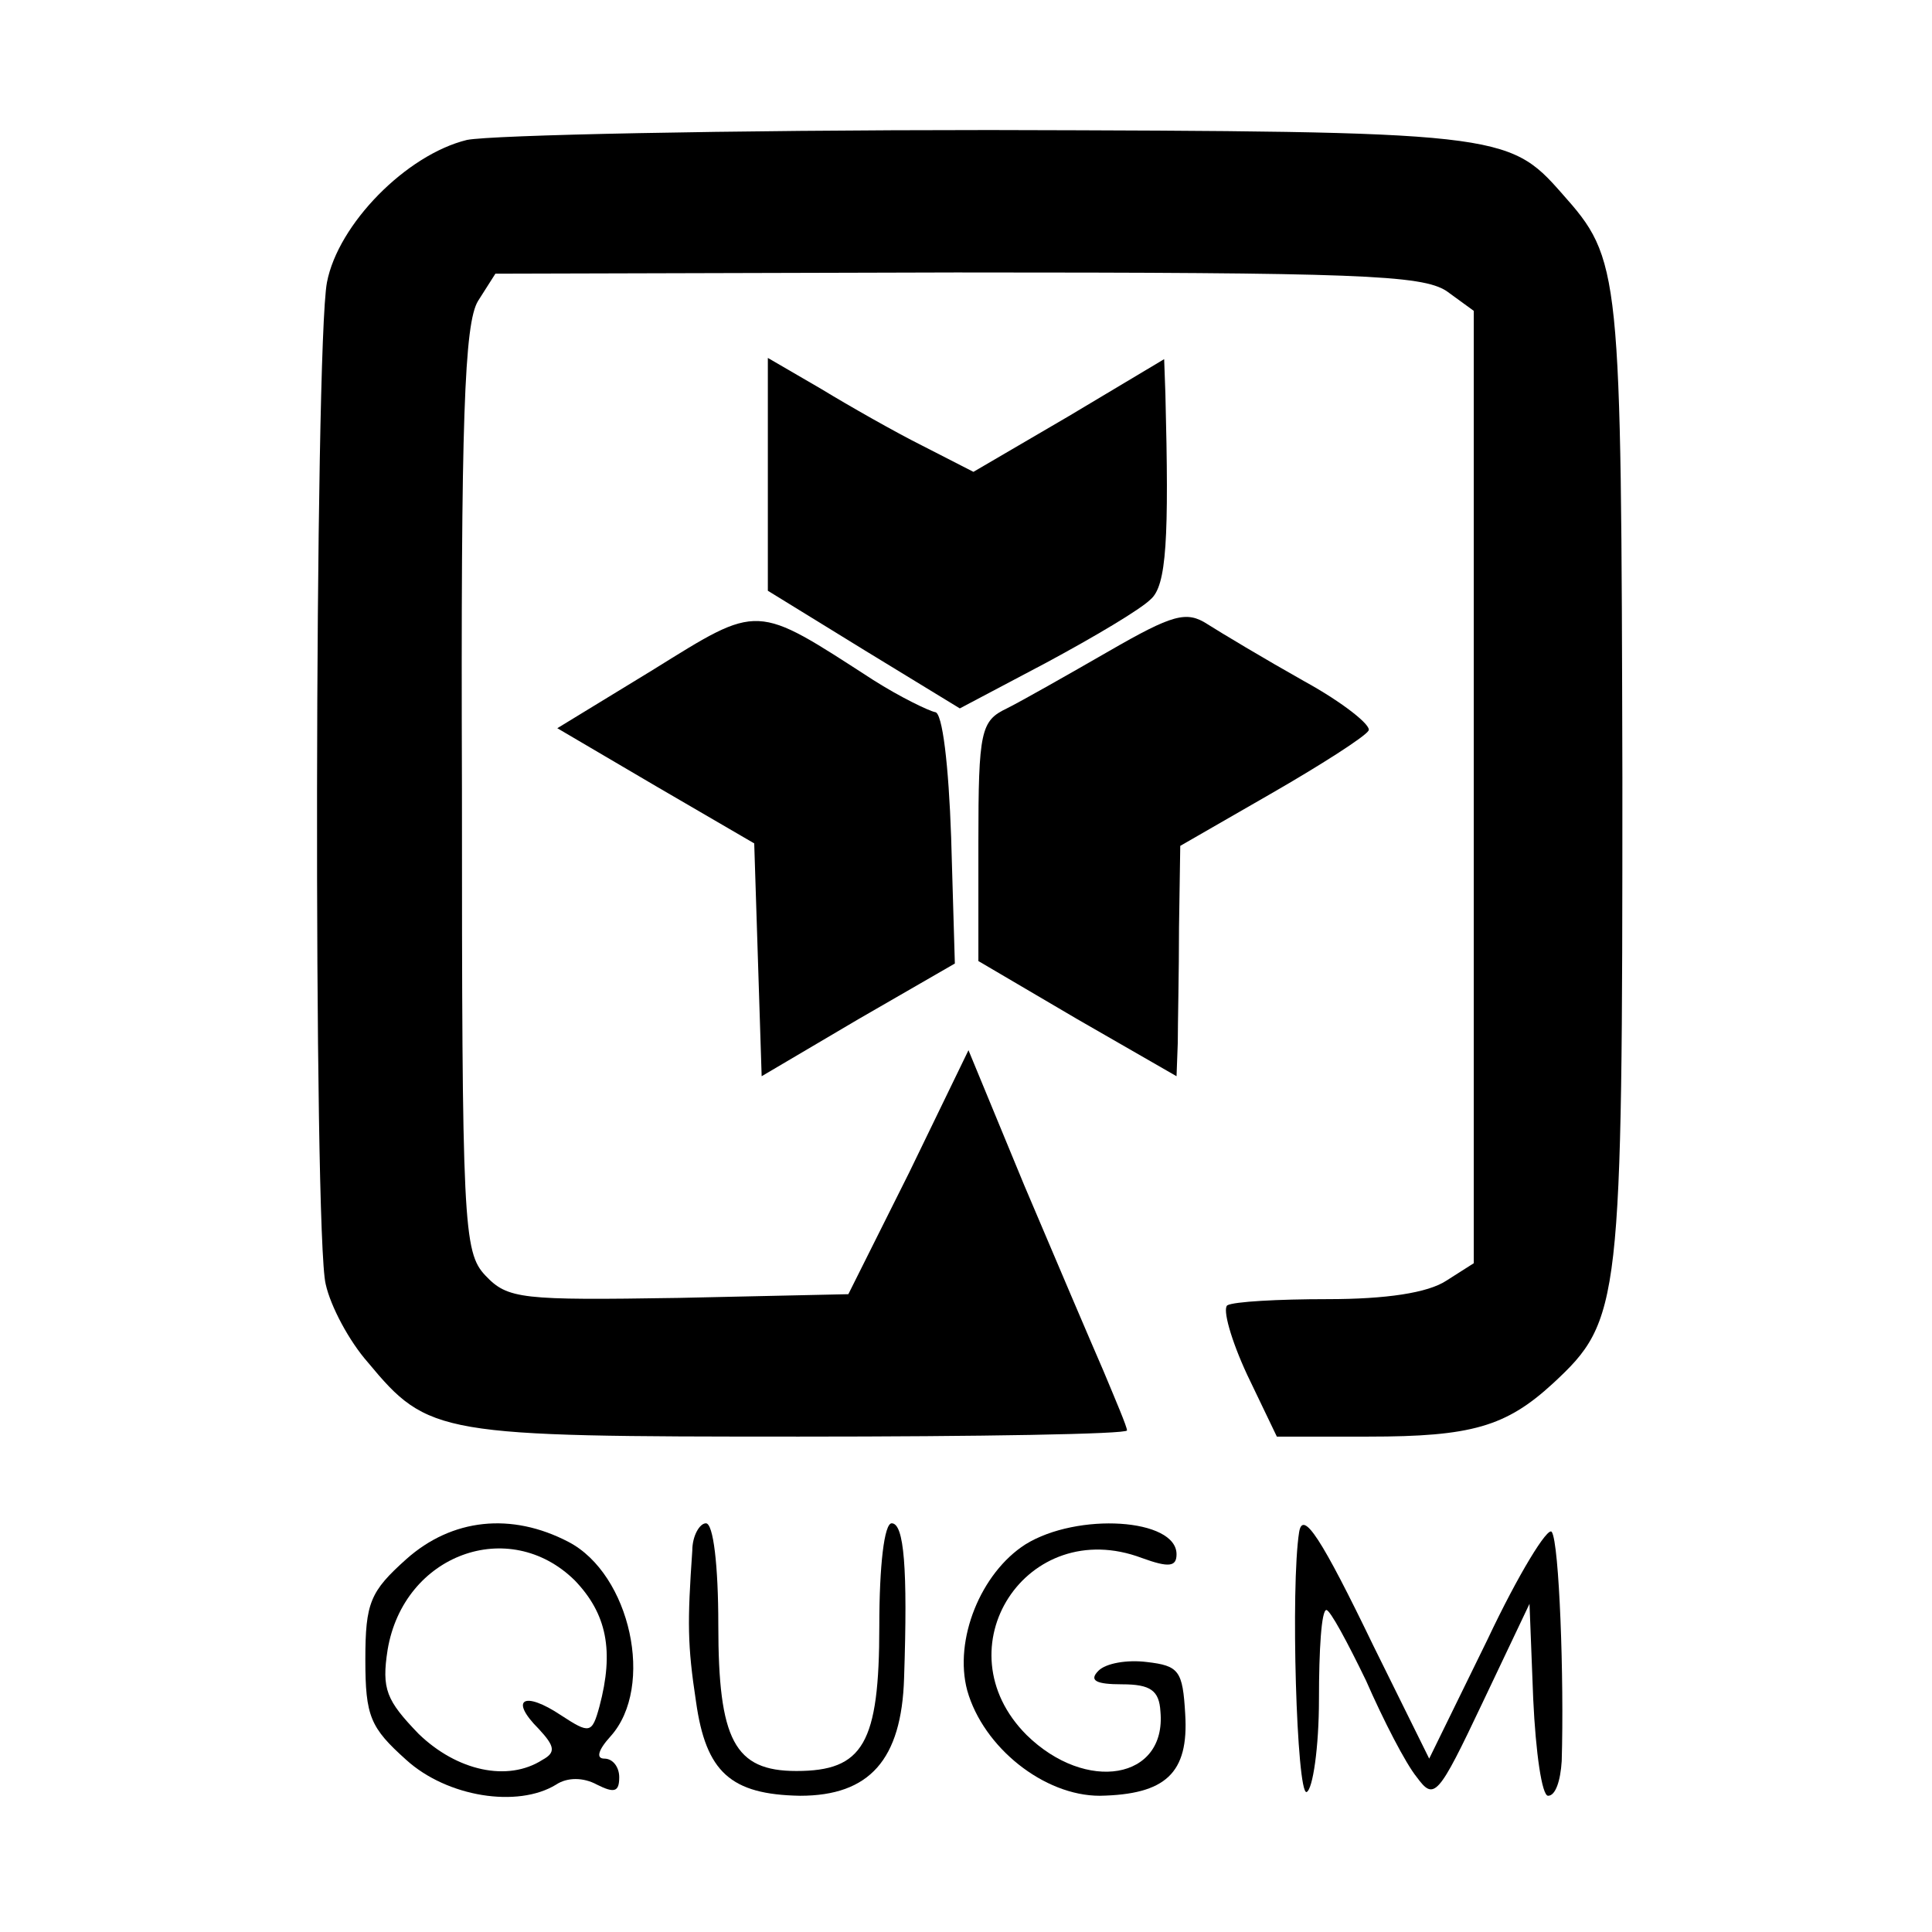 <?xml version="1.0" standalone="no"?>
<!DOCTYPE svg PUBLIC "-//W3C//DTD SVG 20010904//EN"
 "http://www.w3.org/TR/2001/REC-SVG-20010904/DTD/svg10.dtd">
<svg version="1.0" xmlns="http://www.w3.org/2000/svg"
 width="156pt" height="156pt" viewBox="0 0 156 156"
 preserveAspectRatio="xMidYMid meet">
<g transform="translate(0,156) scale(0.1,-0.1)"
fill="#000000" stroke="none">
<path d="M377 1447 c-49 -12 -104 -68 -113 -115 -10 -52 -11 -770 -1 -809 4
-18 19 -46 34 -63 49 -59 57 -60 348 -60 146 0 265 2 265 5 0 3 -9 24 -19 48
-10 23 -39 91 -64 150 l-45 109 -48 -99 -49 -98 -137 -3 c-127 -2 -138 -1
-156 18 -18 19 -19 41 -19 393 -1 299 2 376 13 394 l14 22 372 1 c324 0 376
-2 396 -15 l22 -16 0 -384 0 -385 -22 -14 c-15 -10 -49 -15 -96 -15 -40 0 -76
-2 -81 -5 -4 -3 3 -28 16 -56 l24 -50 74 0 c83 0 111 8 149 43 55 51 56 63 56
489 -1 413 -1 418 -49 472 -43 49 -51 50 -462 51 -212 0 -402 -4 -422 -8z"/>
<path d="M620 1177 l0 -94 78 -48 77 -47 70 37 c39 21 76 43 84 51 13 11 15
49 12 166 l-1 28 -77 -46 -77 -45 -41 21 c-22 11 -59 32 -82 46 l-43 25 0 -94z"/>
<path d="M527 1019 l-77 -47 80 -47 79 -46 3 -94 3 -94 78 46 78 45 -3 102
c-2 58 -7 101 -13 101 -5 1 -28 12 -50 26 -96 62 -91 62 -178 8z"/>
<path d="M895 1034 c-33 -19 -70 -40 -82 -46 -21 -10 -23 -18 -23 -108 l0 -96
80 -47 80 -46 1 27 c0 15 1 57 1 93 l1 66 73 42 c40 23 76 46 79 51 3 4 -21
23 -52 40 -32 18 -67 39 -78 46 -17 11 -28 8 -80 -22z"/>
<path d="M328 301 c-29 -26 -33 -35 -33 -81 0 -46 4 -55 33 -81 33 -30 90 -39
121 -20 9 6 22 6 33 0 14 -7 18 -6 18 6 0 8 -5 15 -12 15 -7 0 -5 7 5 18 36
40 16 131 -34 157 -46 24 -94 19 -131 -14z m136 -17 c26 -27 32 -57 20 -102
-6 -22 -8 -22 -31 -7 -30 20 -42 13 -18 -11 13 -14 14 -19 3 -25 -28 -18 -69
-9 -100 21 -26 27 -30 36 -25 68 13 77 98 108 151 56z"/>
<path d="M559 308 c-4 -58 -4 -76 3 -122 8 -57 28 -75 84 -76 56 0 82 29 84
95 3 89 0 125 -10 125 -6 0 -10 -34 -10 -83 0 -95 -13 -117 -67 -117 -50 0
-63 25 -63 118 0 48 -4 82 -10 82 -5 0 -11 -10 -11 -22z"/>
<path d="M828 313 c-36 -23 -58 -77 -47 -118 13 -46 62 -85 107 -85 53 1 72
18 69 66 -2 35 -5 39 -31 42 -16 2 -33 -1 -39 -7 -8 -8 -2 -11 19 -11 23 0 30
-5 31 -22 5 -55 -60 -66 -108 -19 -70 70 0 178 93 143 22 -8 28 -7 28 3 0 29
-80 34 -122 8z"/>
<path d="M1049 323 c-7 -44 -2 -212 6 -210 5 2 10 36 10 75 0 40 2 72 6 72 3
0 17 -26 32 -57 14 -32 32 -67 41 -78 14 -19 17 -16 53 60 l38 80 3 -77 c2
-43 7 -78 12 -78 6 0 10 12 11 28 2 67 -2 176 -8 185 -3 5 -27 -34 -52 -87
l-47 -96 -45 91 c-42 87 -57 110 -60 92z"/>
</g>
</svg>

